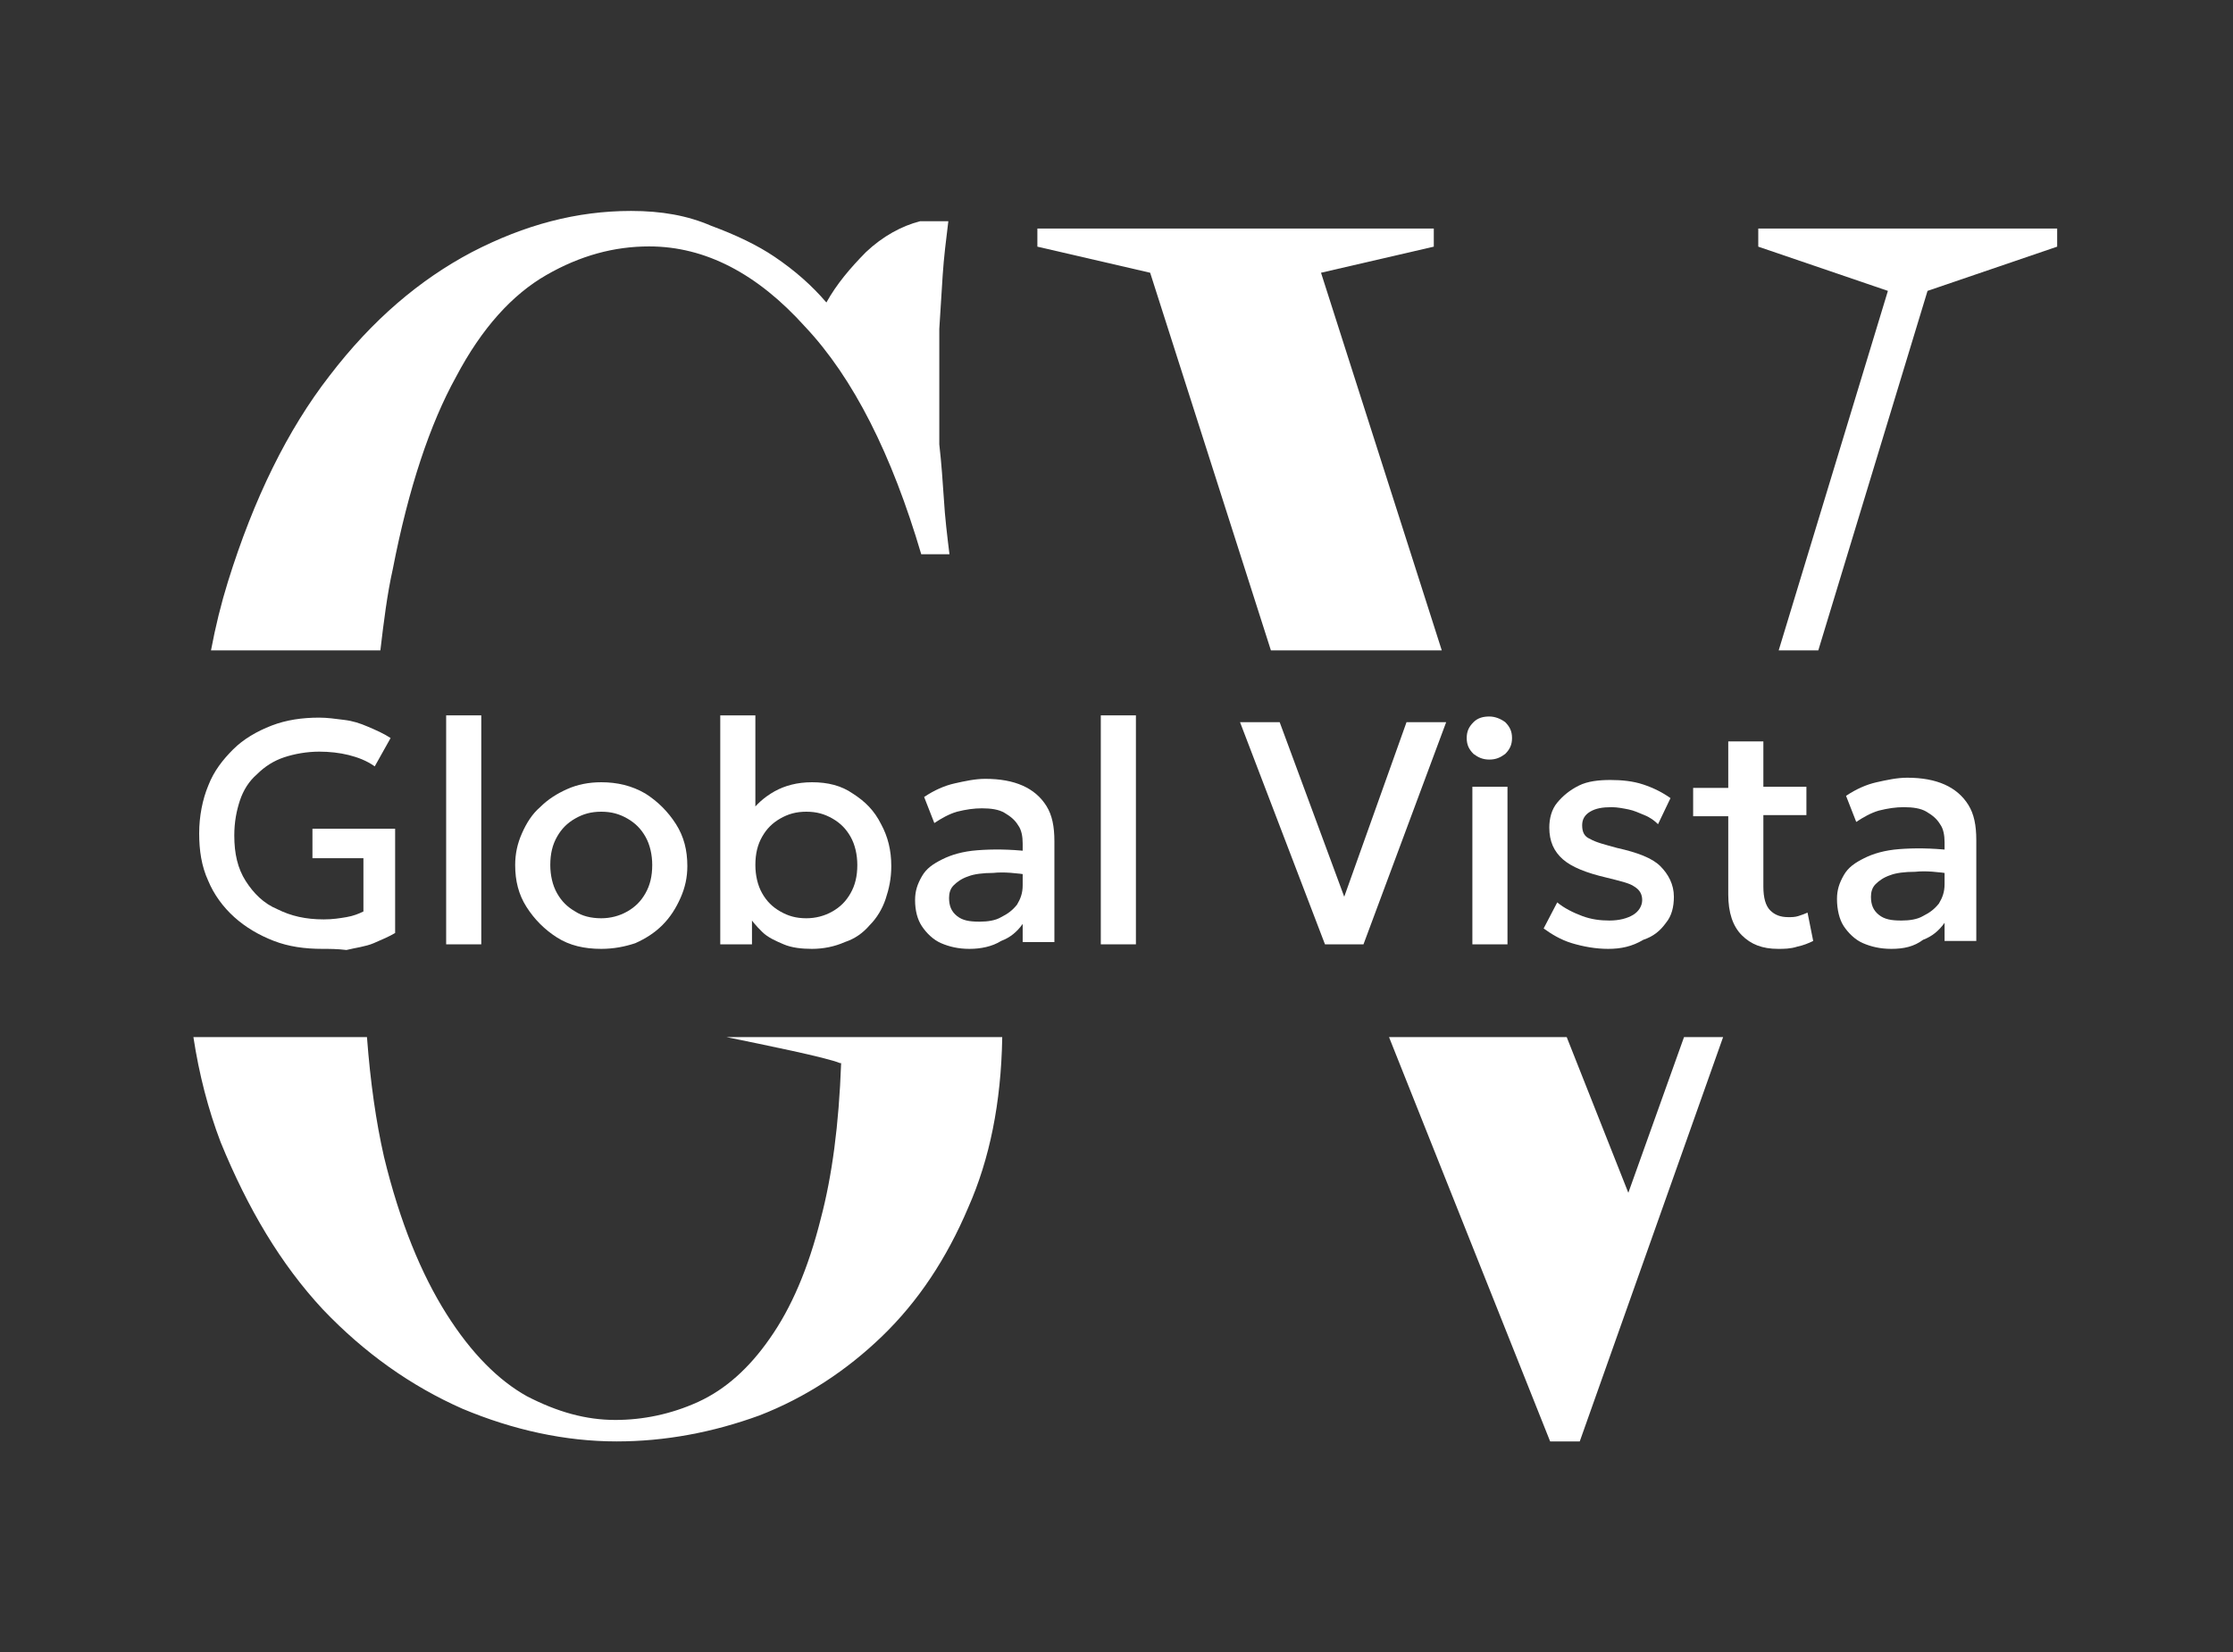 <svg width="127" height="94" viewBox="0 0 127 94" fill="none" xmlns="http://www.w3.org/2000/svg">
<rect x="0" y="0" width="127" height="94" fill="#333333" stroke="none"/>
<path d="M53.679 28.341C53.743 29.448 53.872 30.49 54 31.531H52.395C50.725 25.867 48.541 21.505 45.78 18.576C43.083 15.581 40.128 14.018 36.917 14.018C34.927 14.018 33 14.539 31.073 15.646C29.147 16.753 27.413 18.641 25.936 21.44C24.459 24.109 23.238 27.755 22.339 32.378C22.018 33.81 21.826 35.372 21.633 37H12C12.257 35.633 12.578 34.331 12.963 33.094C14.44 28.341 16.367 24.435 18.743 21.375C21.183 18.185 23.881 15.906 26.835 14.344C29.853 12.781 32.807 12 35.89 12C37.624 12 39.101 12.26 40.45 12.846C41.862 13.367 43.083 13.953 44.046 14.604C45.202 15.385 46.165 16.232 47 17.208C47.578 16.167 48.349 15.255 49.248 14.344C50.211 13.432 51.303 12.846 52.33 12.586H53.936C53.807 13.628 53.679 14.669 53.615 15.646C53.55 16.622 53.486 17.664 53.422 18.706V25.281C53.55 26.388 53.615 27.43 53.679 28.341Z" fill="white"/>
<path d="M82 37H72.282L65.414 15.516L59 14.032V13H81.546V14.032L75.132 15.516L82 37Z" fill="white"/>
<path d="M98 59L89.847 82H88.163L79 59H89.106L92.61 67.856L95.777 59H98Z" fill="white"/>
<path d="M117 13V14.032L109.627 16.548L103.414 37H101.161L107.373 16.548L100 14.032V13H117Z" fill="white"/>
<path d="M57 59.064C56.935 62.726 56.29 65.939 55.065 68.701C53.839 71.592 52.226 74.034 50.161 76.025C48.161 77.953 45.839 79.494 43.194 80.522C40.548 81.486 37.839 82 35.065 82C32.161 82 29.194 81.358 26.29 80.137C23.387 78.852 20.742 76.989 18.355 74.483C15.968 71.913 14.097 68.765 12.548 64.975C11.839 63.112 11.323 61.12 11 59H20.871C21.064 61.57 21.387 63.818 21.839 65.81C22.742 69.536 23.968 72.492 25.387 74.74C26.806 76.989 28.355 78.531 29.968 79.43C31.71 80.33 33.323 80.779 35 80.779C36.548 80.779 38.161 80.458 39.71 79.751C41.258 79.045 42.613 77.824 43.774 76.154C45 74.419 45.968 72.17 46.677 69.344C47.323 66.902 47.71 64.011 47.839 60.478C47.839 60.478 47.839 60.478 47.774 60.478C47 60.156 43.516 59.45 41.323 59H57V59.064Z" fill="white"/>
<path d="M18.35 53.98C17.319 53.98 16.417 53.851 15.58 53.529C14.742 53.206 13.969 52.755 13.325 52.174C12.681 51.594 12.166 50.885 11.844 50.111C11.457 49.273 11.328 48.37 11.328 47.403C11.328 46.435 11.521 45.468 11.844 44.694C12.166 43.856 12.681 43.211 13.261 42.63C13.841 42.05 14.614 41.599 15.451 41.276C16.288 40.954 17.19 40.825 18.157 40.825C18.608 40.825 19.058 40.889 19.574 40.954C20.089 41.018 20.476 41.147 20.927 41.341C21.378 41.534 21.828 41.728 22.215 41.986L21.313 43.598C20.862 43.275 20.347 43.082 19.831 42.953C19.316 42.824 18.736 42.76 18.157 42.76C17.448 42.76 16.739 42.889 16.16 43.082C15.58 43.275 15.064 43.598 14.614 44.049C14.163 44.436 13.841 44.952 13.647 45.532C13.454 46.113 13.325 46.758 13.325 47.531C13.325 48.563 13.518 49.401 13.969 50.111C14.42 50.82 15 51.401 15.773 51.723C16.546 52.11 17.384 52.303 18.414 52.303C18.93 52.303 19.316 52.239 19.703 52.174C20.089 52.11 20.411 51.981 20.669 51.852V48.821H17.77V47.145H22.473V53.077C22.151 53.271 21.7 53.464 21.249 53.658C20.798 53.851 20.218 53.916 19.703 54.044C19.187 53.98 18.736 53.98 18.35 53.98Z" fill="white"/>
<path d="M25.375 53.722V40.696H27.372V53.722H25.375Z" fill="white"/>
<path d="M34.196 53.98C33.23 53.98 32.392 53.787 31.684 53.335C30.975 52.884 30.395 52.303 29.944 51.594C29.493 50.885 29.3 50.111 29.3 49.208C29.3 48.563 29.429 47.983 29.687 47.403C29.944 46.822 30.266 46.306 30.717 45.919C31.168 45.468 31.684 45.146 32.263 44.888C32.843 44.63 33.487 44.501 34.196 44.501C35.098 44.501 35.935 44.694 36.708 45.146C37.417 45.597 37.997 46.177 38.448 46.887C38.898 47.596 39.092 48.37 39.092 49.273C39.092 49.917 38.963 50.498 38.705 51.078C38.448 51.659 38.126 52.175 37.675 52.626C37.224 53.077 36.708 53.4 36.129 53.658C35.549 53.851 34.905 53.98 34.196 53.98ZM34.196 52.239C34.711 52.239 35.227 52.11 35.678 51.852C36.129 51.594 36.451 51.272 36.708 50.82C36.966 50.369 37.095 49.853 37.095 49.208C37.095 48.628 36.966 48.047 36.708 47.596C36.451 47.145 36.129 46.822 35.678 46.564C35.227 46.306 34.776 46.177 34.196 46.177C33.616 46.177 33.165 46.306 32.714 46.564C32.263 46.822 31.941 47.145 31.684 47.596C31.426 48.047 31.297 48.563 31.297 49.208C31.297 49.788 31.426 50.369 31.684 50.82C31.941 51.272 32.263 51.594 32.714 51.852C33.101 52.11 33.616 52.239 34.196 52.239Z" fill="white"/>
<path d="M46.182 53.98C45.602 53.98 45.023 53.916 44.572 53.722C44.121 53.529 43.67 53.335 43.348 53.013C43.026 52.69 42.703 52.368 42.51 51.916L42.768 51.465V53.722H40.964V40.696H42.961V46.822L42.575 46.371C42.961 45.79 43.477 45.339 44.056 45.017C44.636 44.694 45.345 44.501 46.182 44.501C47.084 44.501 47.857 44.694 48.501 45.145C49.21 45.597 49.725 46.113 50.112 46.887C50.498 47.596 50.691 48.37 50.691 49.273C50.691 49.982 50.563 50.562 50.369 51.143C50.176 51.723 49.854 52.239 49.468 52.626C49.081 53.077 48.63 53.4 48.05 53.593C47.471 53.851 46.826 53.98 46.182 53.98ZM45.86 52.239C46.375 52.239 46.891 52.11 47.342 51.852C47.793 51.594 48.115 51.272 48.372 50.82C48.63 50.369 48.759 49.853 48.759 49.208C48.759 48.628 48.63 48.047 48.372 47.596C48.115 47.145 47.793 46.822 47.342 46.564C46.891 46.306 46.44 46.177 45.86 46.177C45.28 46.177 44.829 46.306 44.378 46.564C43.928 46.822 43.605 47.145 43.348 47.596C43.09 48.047 42.961 48.563 42.961 49.208C42.961 49.788 43.09 50.369 43.348 50.82C43.605 51.272 43.928 51.594 44.378 51.852C44.829 52.11 45.28 52.239 45.86 52.239Z" fill="white"/>
<path d="M55.136 53.98C54.492 53.98 53.977 53.851 53.526 53.657C53.075 53.464 52.688 53.077 52.431 52.69C52.173 52.303 52.044 51.787 52.044 51.207C52.044 50.691 52.173 50.304 52.431 49.853C52.688 49.401 53.075 49.144 53.59 48.886C54.105 48.628 54.75 48.434 55.587 48.37C56.425 48.305 57.391 48.305 58.55 48.434L58.615 49.788C57.777 49.659 57.069 49.595 56.489 49.659C55.909 49.659 55.394 49.724 55.072 49.853C54.685 49.982 54.428 50.175 54.234 50.369C54.041 50.562 53.977 50.82 53.977 51.078C53.977 51.529 54.105 51.852 54.428 52.11C54.75 52.368 55.136 52.432 55.716 52.432C56.167 52.432 56.618 52.368 56.94 52.174C57.326 51.981 57.584 51.787 57.842 51.465C58.035 51.143 58.164 50.82 58.164 50.369V47.983C58.164 47.596 58.099 47.209 57.906 46.951C57.713 46.629 57.455 46.435 57.133 46.242C56.811 46.048 56.36 45.984 55.845 45.984C55.394 45.984 54.943 46.048 54.428 46.177C53.977 46.306 53.526 46.564 53.139 46.822L52.559 45.339C53.139 44.952 53.719 44.694 54.299 44.565C54.879 44.436 55.458 44.307 56.038 44.307C56.876 44.307 57.584 44.436 58.164 44.694C58.744 44.952 59.195 45.339 59.517 45.855C59.839 46.371 59.968 47.016 59.968 47.854V53.593H58.164V52.561C57.842 53.013 57.455 53.335 56.94 53.529C56.425 53.851 55.78 53.98 55.136 53.98Z" fill="white"/>
<path d="M62.607 53.722V40.696H64.604V53.722H62.607Z" fill="white"/>
<path d="M75.357 53.722L70.525 41.083H72.78L76.452 51.014L79.995 41.083H82.25L77.547 53.722H75.357Z" fill="white"/>
<path d="M84.707 43.211C84.32 43.211 84.062 43.082 83.805 42.889C83.547 42.631 83.418 42.373 83.418 41.986C83.418 41.599 83.547 41.341 83.805 41.083C84.062 40.825 84.385 40.761 84.707 40.761C85.029 40.761 85.351 40.89 85.609 41.083C85.866 41.341 85.995 41.599 85.995 41.986C85.995 42.373 85.866 42.631 85.609 42.889C85.351 43.082 85.093 43.211 84.707 43.211ZM83.74 53.722V44.759H85.737V53.722H83.74Z" fill="white"/>
<path d="M91.465 53.98C90.757 53.98 90.048 53.851 89.404 53.658C88.76 53.464 88.244 53.142 87.793 52.819L88.566 51.336C88.953 51.659 89.468 51.917 89.984 52.11C90.499 52.303 91.014 52.368 91.529 52.368C92.109 52.368 92.56 52.239 92.882 52.046C93.204 51.852 93.398 51.53 93.398 51.207C93.398 50.885 93.269 50.627 92.947 50.434C92.689 50.24 92.109 50.111 91.336 49.918C90.241 49.66 89.404 49.337 88.888 48.886C88.373 48.434 88.115 47.854 88.115 47.08C88.115 46.564 88.244 46.048 88.566 45.661C88.888 45.275 89.275 44.952 89.79 44.694C90.305 44.436 90.95 44.372 91.594 44.372C92.238 44.372 92.882 44.436 93.462 44.63C94.042 44.823 94.557 45.081 95.008 45.404L94.299 46.887C94.106 46.693 93.849 46.5 93.526 46.371C93.204 46.242 92.947 46.113 92.625 46.048C92.302 45.984 91.98 45.919 91.658 45.919C91.143 45.919 90.757 45.984 90.434 46.177C90.112 46.371 89.984 46.629 89.984 46.951C89.984 47.338 90.112 47.596 90.434 47.725C90.757 47.919 91.272 48.047 91.98 48.241C93.14 48.499 93.977 48.821 94.428 49.273C94.879 49.724 95.201 50.304 95.201 51.014C95.201 51.594 95.073 52.11 94.751 52.497C94.428 52.948 94.042 53.271 93.462 53.464C92.818 53.851 92.174 53.98 91.465 53.98Z" fill="white"/>
<path d="M96.296 46.435V44.823H98.486V46.435H96.296ZM101.127 53.98C100.226 53.98 99.581 53.722 99.066 53.206C98.551 52.691 98.293 51.917 98.293 50.885V42.179H100.29V44.759H102.738V46.371H100.29V50.434C100.29 51.078 100.419 51.53 100.677 51.788C100.934 52.046 101.256 52.175 101.707 52.175C101.9 52.175 102.094 52.175 102.287 52.11C102.48 52.046 102.673 51.981 102.802 51.917L103.124 53.529C102.867 53.658 102.545 53.787 102.223 53.851C101.836 53.98 101.45 53.98 101.127 53.98Z" fill="white"/>
<path d="M107.569 53.98C106.925 53.98 106.409 53.851 105.958 53.657C105.507 53.464 105.121 53.077 104.863 52.69C104.606 52.303 104.477 51.723 104.477 51.143C104.477 50.627 104.606 50.24 104.863 49.788C105.121 49.337 105.507 49.079 106.023 48.821C106.538 48.563 107.182 48.37 108.02 48.305C108.857 48.241 109.823 48.241 110.983 48.37L111.047 49.724C110.21 49.595 109.501 49.531 108.922 49.595C108.342 49.595 107.826 49.66 107.504 49.788C107.118 49.917 106.86 50.111 106.667 50.304C106.474 50.498 106.409 50.756 106.409 51.014C106.409 51.465 106.538 51.788 106.86 52.045C107.182 52.303 107.569 52.368 108.149 52.368C108.599 52.368 109.05 52.303 109.373 52.11C109.759 51.916 110.017 51.723 110.274 51.401C110.468 51.078 110.596 50.756 110.596 50.304V47.918C110.596 47.531 110.532 47.145 110.339 46.887C110.146 46.564 109.888 46.371 109.566 46.177C109.244 45.984 108.793 45.919 108.277 45.919C107.826 45.919 107.376 45.984 106.86 46.113C106.409 46.242 105.958 46.5 105.572 46.758L104.992 45.274C105.572 44.888 106.152 44.63 106.731 44.501C107.311 44.372 107.891 44.243 108.471 44.243C109.308 44.243 110.017 44.372 110.596 44.63C111.176 44.888 111.627 45.274 111.949 45.79C112.271 46.306 112.4 46.951 112.4 47.789V53.529H110.596V52.497C110.274 52.948 109.888 53.271 109.373 53.464C108.857 53.851 108.277 53.98 107.569 53.98Z" fill="white"/>
</svg>
